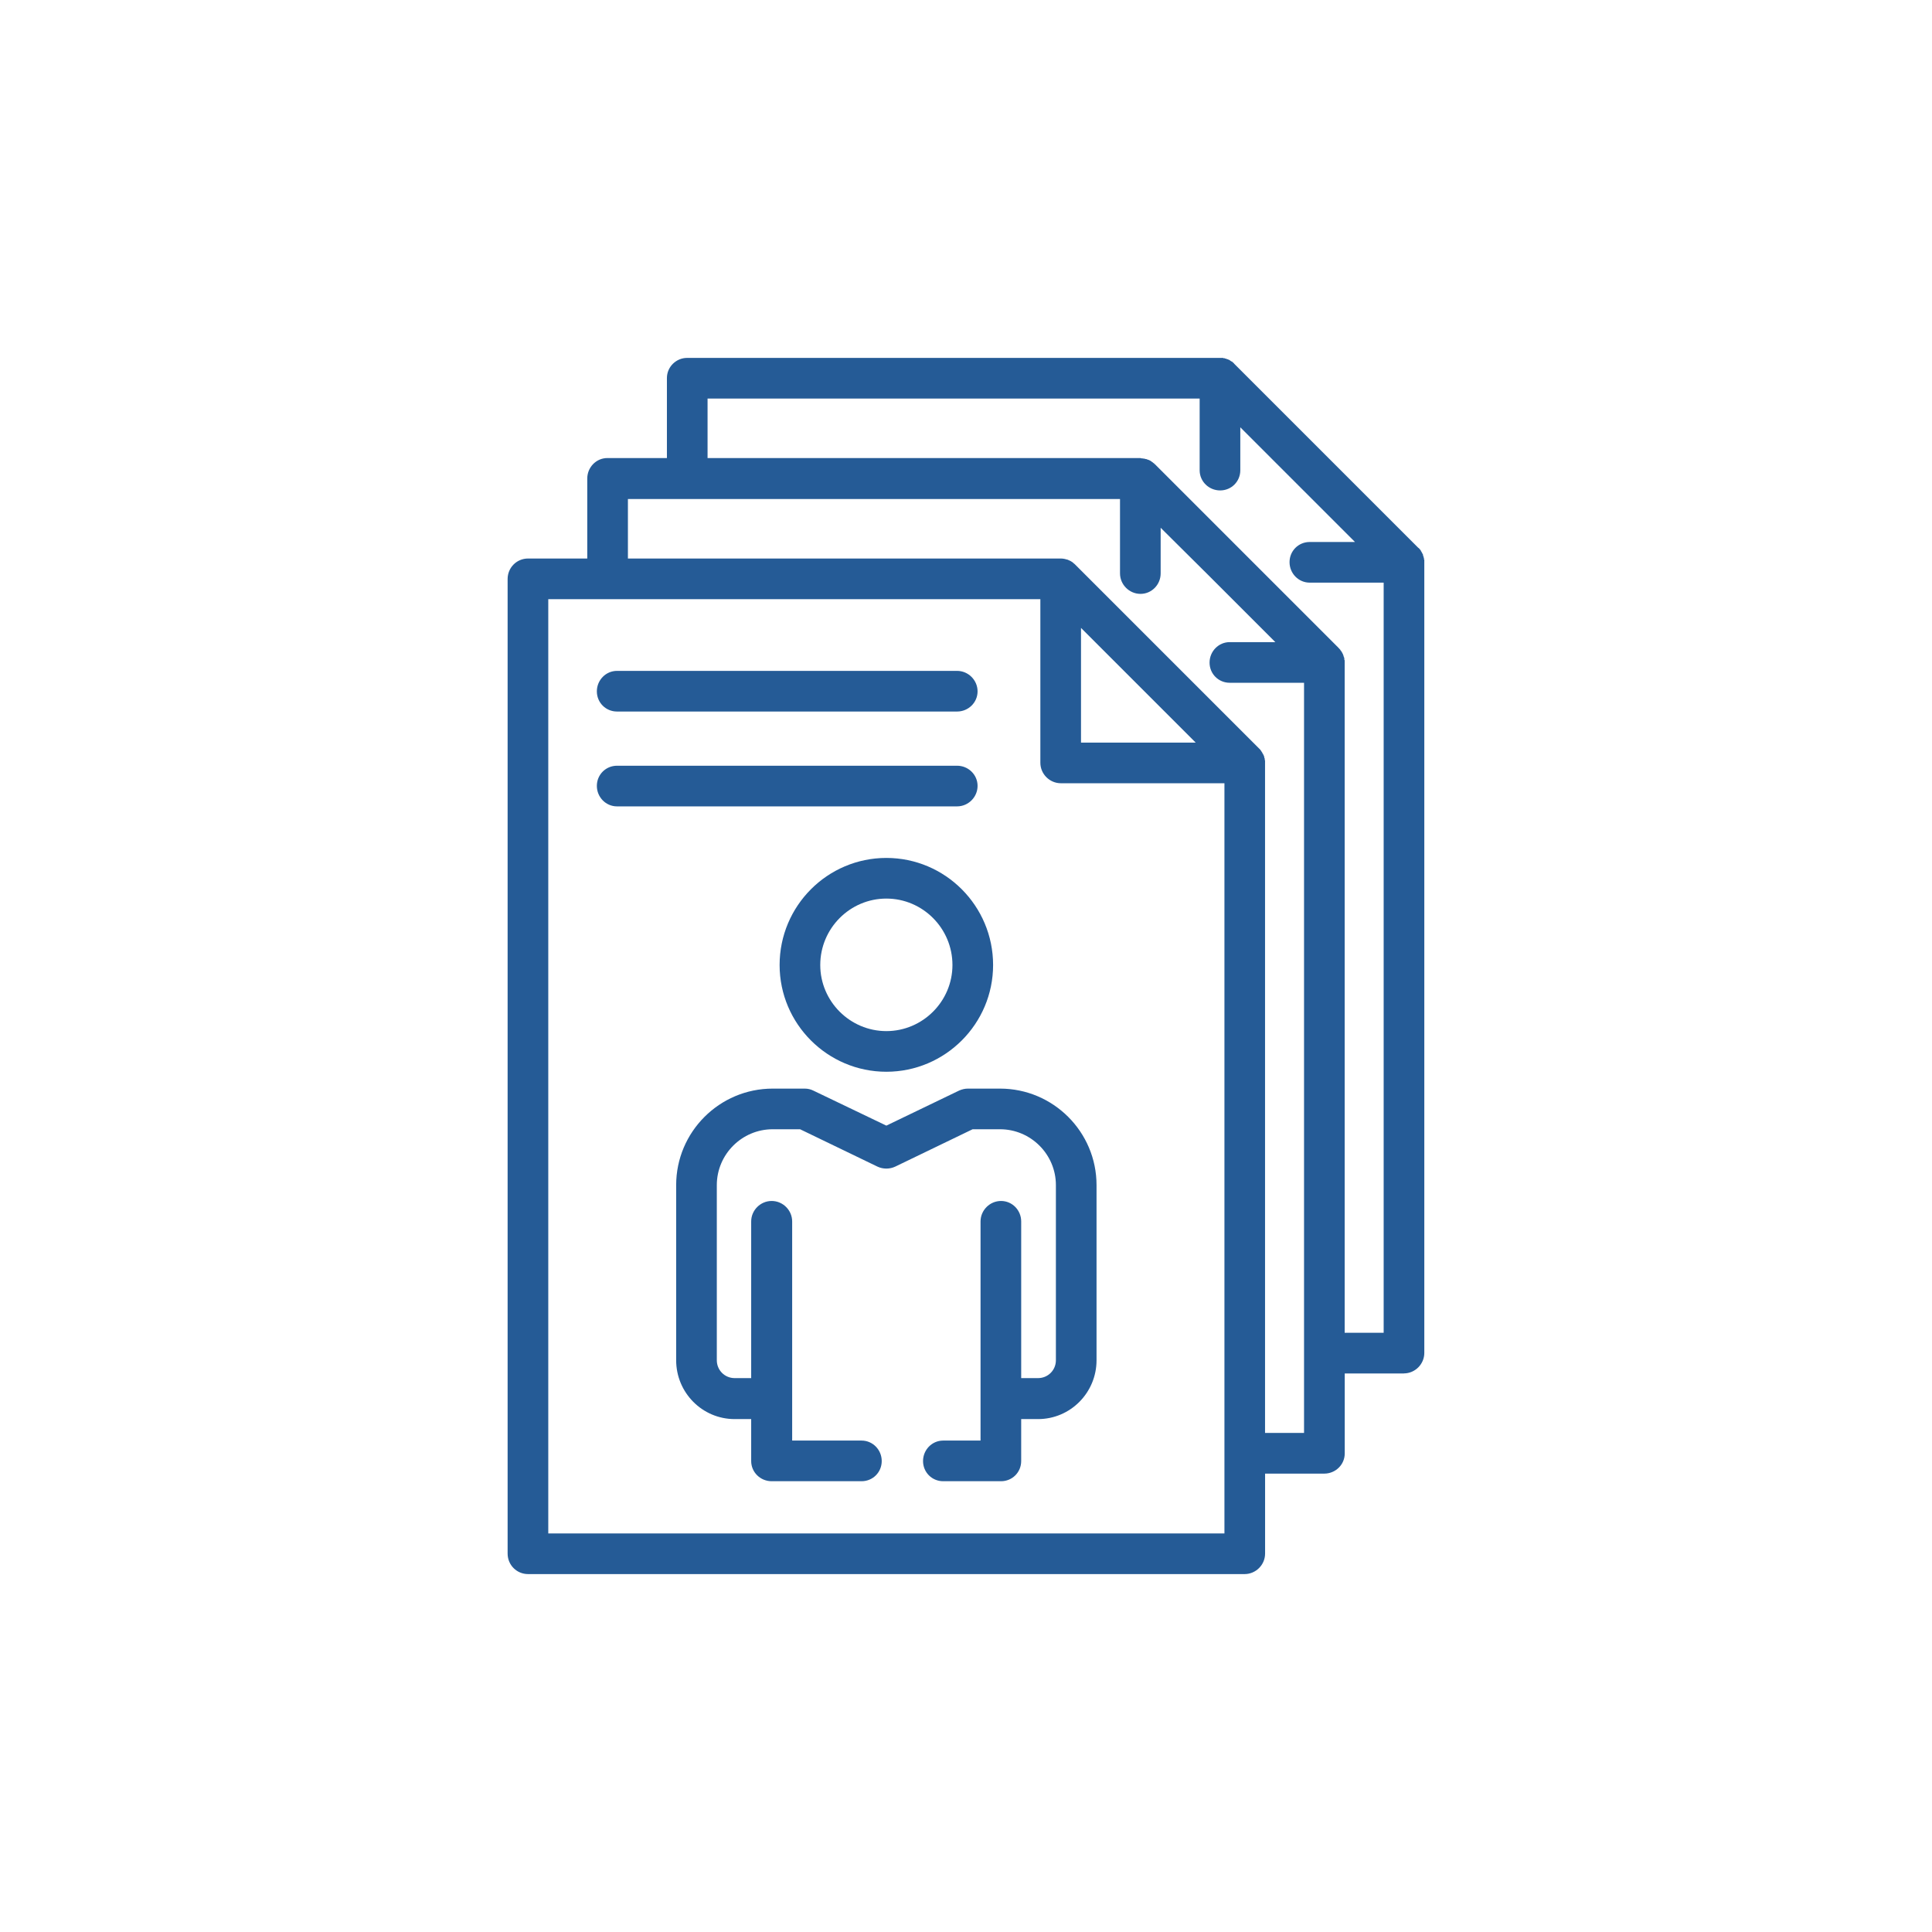 <?xml version="1.0" encoding="UTF-8"?>
<!DOCTYPE svg PUBLIC "-//W3C//DTD SVG 1.1//EN" "http://www.w3.org/Graphics/SVG/1.1/DTD/svg11.dtd">
<!-- Creator: CorelDRAW 2020 (64-Bit) -->
<svg xmlns="http://www.w3.org/2000/svg" xml:space="preserve" width="197px" height="197px" version="1.1" style="shape-rendering:geometricPrecision; text-rendering:geometricPrecision; image-rendering:optimizeQuality; fill-rule:evenodd; clip-rule:evenodd"
viewBox="0 0 58.46 58.46"
 xmlns:xlink="http://www.w3.org/1999/xlink"
 xmlns:xodm="http://www.corel.com/coreldraw/odm/2003">
 <defs>
  <style type="text/css">
   <![CDATA[
    .fil0 {fill:none}
    .fil1 {fill:#255B96;fill-rule:nonzero}
   ]]>
  </style>
 </defs>
 <g id="Capa_x0020_1">
  <rect class="fil0" width="58.46" height="58.46"/>
  <path class="fil1" d="M30.29 44.82l-1.75 0c-0.34,0 -0.61,-0.27 -0.61,-0.61 0,-0.34 0.27,-0.62 0.61,-0.62l1.13 0 0 -1.27 0 -5.36c0,-0.34 0.28,-0.62 0.62,-0.62 0.34,0 0.61,0.28 0.61,0.62l0 4.74 0.51 0c0.3,0 0.54,-0.24 0.54,-0.54l0 -5.3c0,-0.93 -0.76,-1.69 -1.69,-1.69l-0.83 0 -2.34 1.13c-0.17,0.08 -0.37,0.08 -0.54,0l-2.34 -1.13 -0.83 0c-0.93,0 -1.69,0.76 -1.69,1.69l0 5.3c0,0.3 0.24,0.54 0.54,0.54l0.5 0 0 -4.74c0,-0.34 0.28,-0.62 0.62,-0.62 0.34,0 0.62,0.28 0.62,0.62l0 5.36 0 1.27 2.1 0c0.34,0 0.61,0.28 0.61,0.62 0,0.34 -0.27,0.61 -0.61,0.61l-2.72 0c-0.34,0 -0.62,-0.27 -0.62,-0.61l0 -1.27 -0.5 0c-0.98,0 -1.77,-0.8 -1.77,-1.78l0 -5.3c0,-1.61 1.31,-2.92 2.92,-2.92l0.97 0c0.09,0 0.18,0.02 0.26,0.06l2.21 1.06 2.2 -1.06c0.09,-0.04 0.18,-0.06 0.27,-0.06l0.97 0c1.61,0 2.92,1.31 2.92,2.92l0 5.3c0,0.98 -0.79,1.78 -1.77,1.78l-0.51 0 0 1.27c0,0.34 -0.27,0.61 -0.61,0.61zm-1.33 -20.42l-10.29 0c-0.34,0 -0.61,-0.28 -0.61,-0.62 0,-0.34 0.27,-0.61 0.61,-0.61l10.29 0c0.34,0 0.62,0.27 0.62,0.61 0,0.34 -0.28,0.62 -0.62,0.62zm0 -2.87l-10.29 0c-0.34,0 -0.61,-0.27 -0.61,-0.61 0,-0.34 0.27,-0.62 0.61,-0.62l10.29 0c0.34,0 0.62,0.28 0.62,0.62 0,0.34 -0.28,0.61 -0.62,0.61zm12.91 -3.9l-2.24 0c-0.34,0 -0.61,-0.28 -0.61,-0.62 0,-0.34 0.27,-0.61 0.61,-0.61l1.37 0 -2.04 -2.04 -1.43 -1.43 0 1.3c0,0.34 -0.27,0.61 -0.61,0.61 -0.34,0 -0.62,-0.27 -0.62,-0.61l0 -2.17 -14.89 0 0 1.8 13.1 0 0.03 0.01 0 0c0.03,0 0.05,0 0.08,0.01l0.01 0 0 0 0.01 0 0 0 0.02 0.01 0.01 0 0 0 0.01 0 0 0 0.01 0 0.01 0.01 0 0 0.01 0 0.02 0.01 0.01 0 0.02 0.01 0.01 0 0 0 0.01 0.01 0 0 0 0 0.01 0 0.01 0.01 0 0 0 0 0.01 0 0.01 0.01 0 0 0 0 0.01 0 0 0.01 0 0 0.01 0 0 0 0.01 0.01 0 0 0 0 0.01 0.01 0 0 0.02 0.01 0 0 0.01 0.01 0 0 0.01 0.01 0 0 0.01 0 0 0 0 0.01 0.01 0 0 0 0.01 0.01 0 0 0 0 0 0.01 0.01 0 0 0 5.57 5.57 0 0.01 0.01 0 0 0 0.01 0.01 0 0 0 0 0 0.01 0.01 0 0 0.01 0 0 0.01 0 0 0.01 0 0 0.01 0 0 0 0 0.01 0 0 0 0.01 0.01 0 0 0 0 0.01 0.01 0 0 0 0 0.01 0 0 0.01 0.01 0 0 0 0 0 0.01 0.01 0 0 0 0 0.01 0 0 0.01 0.01 0 0.01 0 0 0.01 0.01 0 0 0 0 0 0.01 0 0 0.01 0.01 0 0 0.01 0.02 0 0 0 0 0 0.01 0 0 0.01 0.02 0 0 0 0.01 0 0 0.01 0.01 0 0 0 0 0 0.01 0 0 0 0.01 0 0 0 0.01 0.01 0 0 0 0 0.01 0 0 0 0.01 0.01 0.02 0 0 0 0.01 0 0 0 0 0 0.01 0 0.01 0 0 0 0.01 0 0 0 0 0 0.01 0 0 0.01 0.01 0 0 0 0.01 0 0 0 0.01 0 0.01 0 0.01 0 0 0 0 0 0.01 0 0 0 0.01 0 0.01 0 20.28 1.18 0 0 -22.7zm0.61 23.93l-1.79 0 0 2.42c0,0.34 -0.28,0.61 -0.62,0.61l-1.79 0 0 2.42c0,0.34 -0.28,0.62 -0.62,0.62l-21.68 0c-0.35,0 -0.62,-0.28 -0.62,-0.62l0 -29.49c0,-0.34 0.27,-0.62 0.62,-0.62l1.79 0 0 -2.42c0,-0.34 0.27,-0.62 0.61,-0.62l1.8 0 0 -2.42c0,-0.34 0.28,-0.61 0.61,-0.61l16.11 0 0.02 0 0 0 0 0 0.01 0 0 0 0.01 0 0 0 0.01 0 0 0 0.01 0 0 0 0 0 0.01 0 0 0 0.01 0 0 0 0.01 0 0 0 0 0 0.01 0 0 0 0.01 0 0.01 0.01 0 0 0 0 0.01 0 0 0 0.01 0 0.01 0 0 0 0 0 0.01 0 0.01 0.01 0.01 0 0 0 0.02 0 0 0.01 0 0 0.01 0 0.01 0 0 0 0.01 0.01 0 0 0.01 0 0 0 0.01 0 0.02 0.01 0.01 0.01 0 0 0.01 0 0 0 0 0 0.01 0 0.01 0.01 0 0 0 0 0.01 0.01 0 0 0.01 0 0 0 0 0.01 0.01 0 0.01 0.01 0 0 0.01 0 0 0 0 0.01 0.01 0 0 0 0.01 0 0.01 0.01 0 0 0.01 0.01 0 0 0 0 0.01 0.01 0 0 0 0 0.01 0.01 0 0 0 0 0.01 0 0 0.01 0.01 0 0 0 0 0.01 0.01 0.01 5.57 5.57 0 0 0.01 0 0 0.01 0.01 0 0 0 0 0.01 0.01 0 0 0.01 0 0 0.01 0 0 0.01 0 0 0.03 0.03 0 0.01 0.01 0.01 0 0 0 0.01c0.01,0.01 0.02,0.02 0.02,0.03l0 0 0.01 0.02 0 0 0 0 0.01 0.01 0 0 0 0.01 0 0 0 0 0.02 0.03 0 0 0 0.01 0 0 0 0.01 0.01 0.03 0 0.01 0 0 0.01 0.01 0 0 0 0 0 0.01 0 0 0 0.01 0 0 0 0.01 0.01 0 0 0 0 0.02 0 0 0 0 0 0.01 0 0 0 0.01 0 0 0 0.01 0 0 0.01 0.01 0 0.01 0 0 0 0.01 0 0 0 0.01 0 0 0 0 0 0.01 0 0 0 0.01 0 0 0 0.01 0 0 0 0 0 0.01 0 0 0 23.93c0,0.34 -0.28,0.62 -0.62,0.62zm-3.02 -20.9l-2.25 0c-0.34,0 -0.61,-0.27 -0.61,-0.61 0,-0.34 0.27,-0.62 0.61,-0.62l1.38 0 -2.04 -2.04 -1.43 -1.42 0 1.38c0,0.34 -0.27,0.62 -0.61,0.62 -0.34,0 -0.62,-0.28 -0.62,-0.62l0 -2.25 -13.1 0 -1.79 0 0 1.8 13.1 0c0.08,0 0.15,0.02 0.22,0.04l0.01 0.01 0.01 0 0 0 0.01 0 0 0 0 0.01 0.01 0 0 0 0.01 0 0 0 0 0.01 0.01 0 0 0 0.01 0 0 0 0 0.01 0.01 0 0 0 0.01 0 0 0 0 0.01 0.01 0 0 0 0.01 0.01 0 0 0 0 0 0 0.01 0 0 0.01 0 0 0.01 0 0 0 0.01 0.01 0 0 0 0 0.01 0.01 0 0 0.01 0 0 0.01 0 0 0.01 0 0 0 0 0.01 0.01 0 0 0 0 0.01 0.01 0 0 0 0.01 0.01 0 0 0 0 0 0 0.01 0.01 0 0 5.57 5.57 0 0 0.01 0.01 0 0 0.01 0.01 0 0 0 0 0 0 0.01 0.01 0 0 0 0 0.01 0.01 0 0 0 0 0 0.01 0.01 0 0 0.01 0 0 0 0 0.02 0.02 0 0 0 0.01 0 0c0.02,0.02 0.03,0.04 0.04,0.07l0 0 0.01 0 0 0.01 0.02 0.04 0 0c0.01,0.02 0.02,0.05 0.02,0.08l0 0 0.01 0.01 0 0.01 0 0c0,0.02 0,0.04 0.01,0.06l0 0 0 0 0 0.01 0 0 0 0.01 0 0 0 0.01 0 0 0 0 0 0.03 0 20.28 1.18 0 0 -2.42 0 -20.28zm-6.75 1.81l3.47 0 -3.47 -3.47 0 3.47zm4.34 1.23l-4.95 0c-0.34,0 -0.62,-0.28 -0.62,-0.62l0 -4.95 -13.1 0 -1.79 0 0 28.27 20.46 0 0 -2.42 0 -20.28zm-10.23 3.49c-1.1,0 -2,0.9 -2,2.01 0,1.1 0.9,2 2,2 1.1,0 2,-0.9 2,-2 0,-1.11 -0.9,-2.01 -2,-2.01zm0 5.24c-1.78,0 -3.23,-1.45 -3.23,-3.23 0,-1.79 1.45,-3.24 3.23,-3.24 1.78,0 3.23,1.45 3.23,3.24 0,1.78 -1.45,3.23 -3.23,3.23z"/>
 </g>
</svg>
